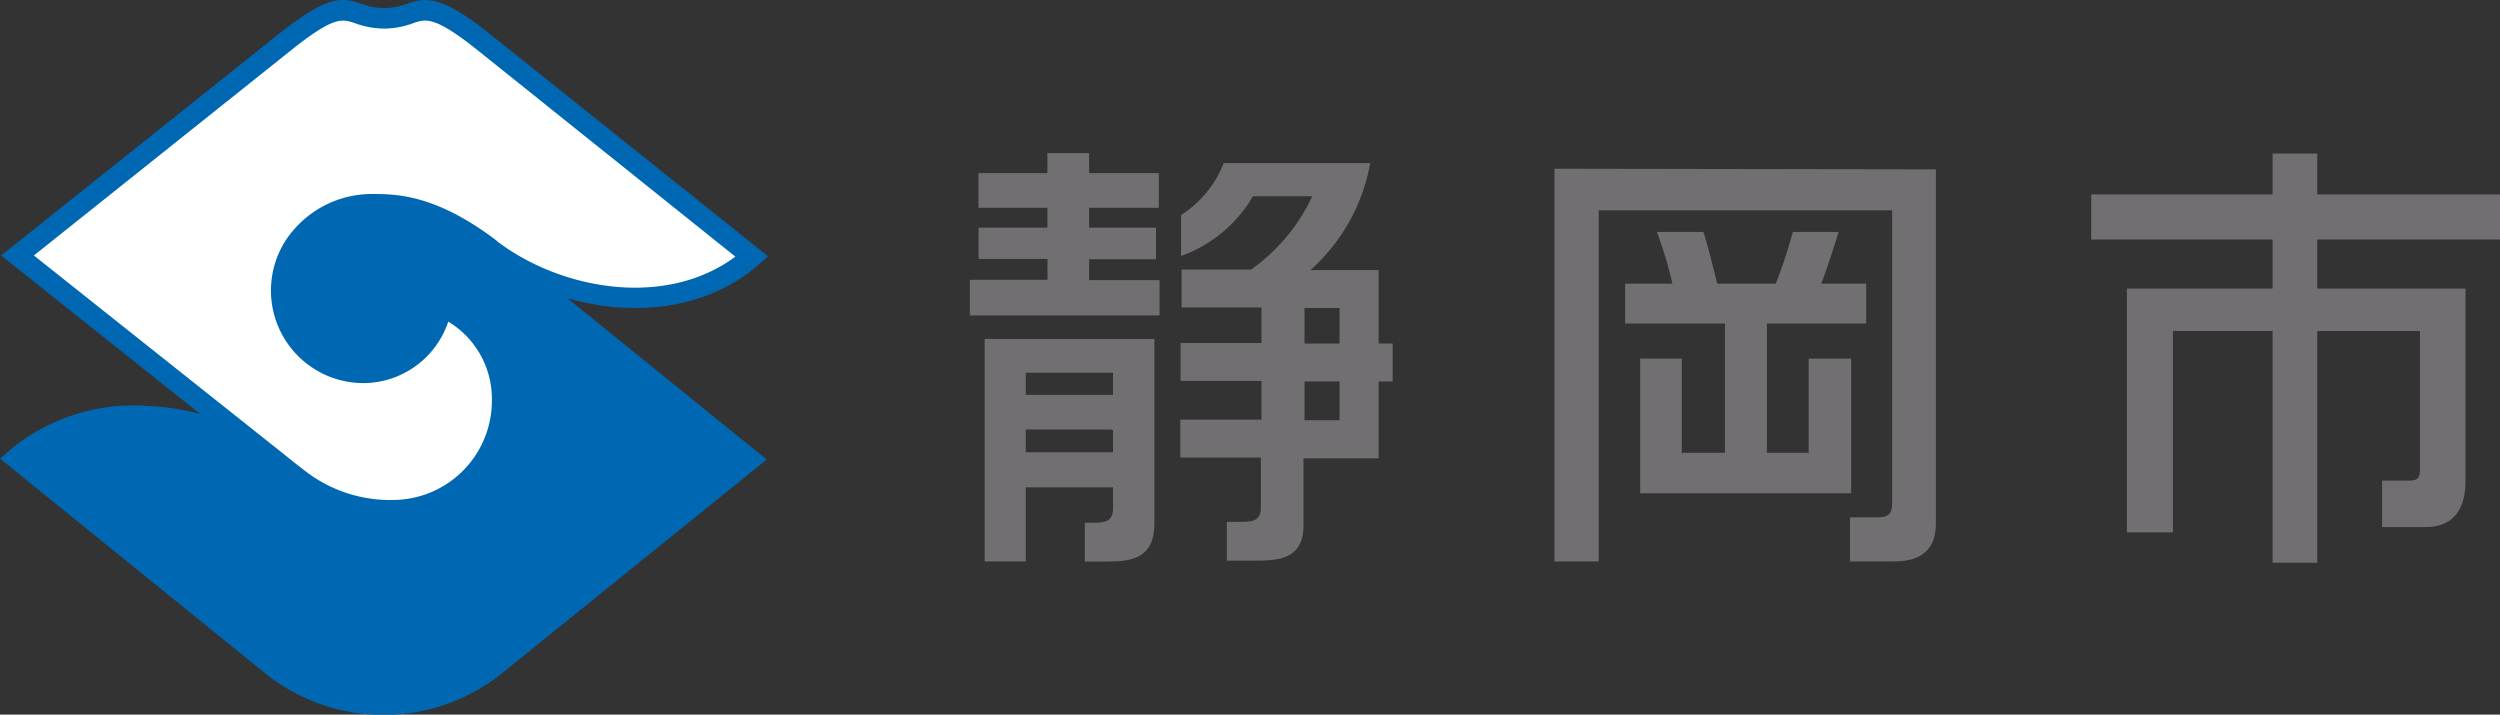 <svg xmlns="http://www.w3.org/2000/svg" width="197.66" height="56.5" viewBox="0 0 197.66 56.5"><rect x="0" y="0" width="197.66" height="56.5" fill="#333333" stroke="none"/><title>アセット 2</title><g id="レイヤー_2" data-name="レイヤー 2"><g id="レイヤー_1-2" data-name="レイヤー 1"><path d="M60,20.9l.72-.64L38.46,2.47C34.82-.38,33.68-.21,32.14.31a5.15,5.15,0,0,1-1.76.33A5,5,0,0,1,28.59.3C27-.22,26-.38,22.32,2.46L.09,20.2,15.83,32.73a19.84,19.84,0,0,0-4.2-.64A15.34,15.34,0,0,0,.72,35.63L0,36.26l21,17a14.95,14.95,0,0,0,18.65,0L60.62,36.33,44.86,23.58C50,25.05,55.85,24.55,60,20.9Z" style="fill:#0068b3"/><path d="M23.32,3.73c3.12-2.44,3.73-2.24,4.76-1.89a6.78,6.78,0,0,0,2.3.42,6.69,6.69,0,0,0,2.27-.42c1-.35,1.67-.56,4.81,1.89L58.14,20.29c-5.45,4.06-13.69,2.68-18.82-1.2L39.23,19c-4.83-3.66-7.95-3.66-9.82-3.66h0a8.14,8.14,0,0,0-6,2.62,8.81,8.81,0,0,0-.62.75,7.32,7.32,0,0,0,5.91,11.58,7.1,7.1,0,0,0,6.74-4.86,7.12,7.12,0,0,1,3.45,6.19,7.85,7.85,0,0,1-7.77,7.91A11,11,0,0,1,23.83,37c-.3-.22-.59-.45-.87-.68l-.4-.32L2.68,20.2Z" style="fill:#fff"/><path d="M179.68,12.14h3.53v3.23h14.45v3.57H183.21v3.87h11.72V38c0,.76,0,3.67-3.15,3.67h-3.44V38h2.14c.79,0,.85-.34.85-1V26.17h-8.12V44.49h-3.53V26.17H171.8V42.09h-3.64V22.81h11.52V18.94H165.34V15.37h14.34Z" style="fill:#716f71"/><path d="M91.27,26.8V41.4c0,2.76-1.8,3-3.8,3h-1.7c0-.31,0-2.75,0-3.07h.6c1,0,1.63-.08,1.63-1.14V38.53H81.1v5.86H77.85V26.8Zm-3.48,2.67H81.1v1.75H88V29.47Zm0,4.49H81.1v1.8H88V34Z" style="fill:#716f71"/><path d="M86.11,12.1v1.59h5.51v2.74H86.11V18H91.4v2.5H86.11v1.65h5.57v2.79h-15V22.12h6.14V20.47H77.37V18h5.44V16.43H77.36V13.69h5.45V12.1Z" style="fill:#716f71"/><path d="M103.61,21.35a14.75,14.75,0,0,0,4.72-8.45l-11.58,0A8.55,8.55,0,0,1,93.38,17v3.24a10.8,10.8,0,0,0,5.68-4.72h4.69a14.72,14.72,0,0,1-4.83,5.79l0,0h-5.5v3h6.32v2.81h-6.4v3h6.4v3.06H93.32v3h6.37v3.94c0,1.06-.64,1.14-1.63,1.14H97c0,.32,0,2.76,0,3.07h2.26c2,0,3.8-.21,3.8-2.8V36.24H109V30.16h1.11v-3H109V21.35h-5.36m2.27,11.87h-2.77V30.16h2.77Zm0-6.06h-2.77V24.35h2.77Z" style="fill:#716f71"/><path d="M122.9,13.34V44.39h3.5V16.63h23.2V39.8c0,.65-.17,1.1-1.06,1.1h-2.27v3.49h3.47c1.81,0,3.32-.65,3.32-3v-28Z" style="fill:#716f71"/><path d="M129.68,28.35V39h16.68V28.35H143V35.8h-3.3V25.58h7.85V22.43H144c.58-1.6.73-2.07,1.37-4.09h-3.62a40.69,40.69,0,0,1-1.35,4.09h-4.63c-.38-1.55-.77-3.09-1.09-4.09H131a31.9,31.9,0,0,1,1.23,4.09h-3.74v3.15h7.89V35.8h-3.41V28.35Z" style="fill:#716f71"/></g></g></svg>